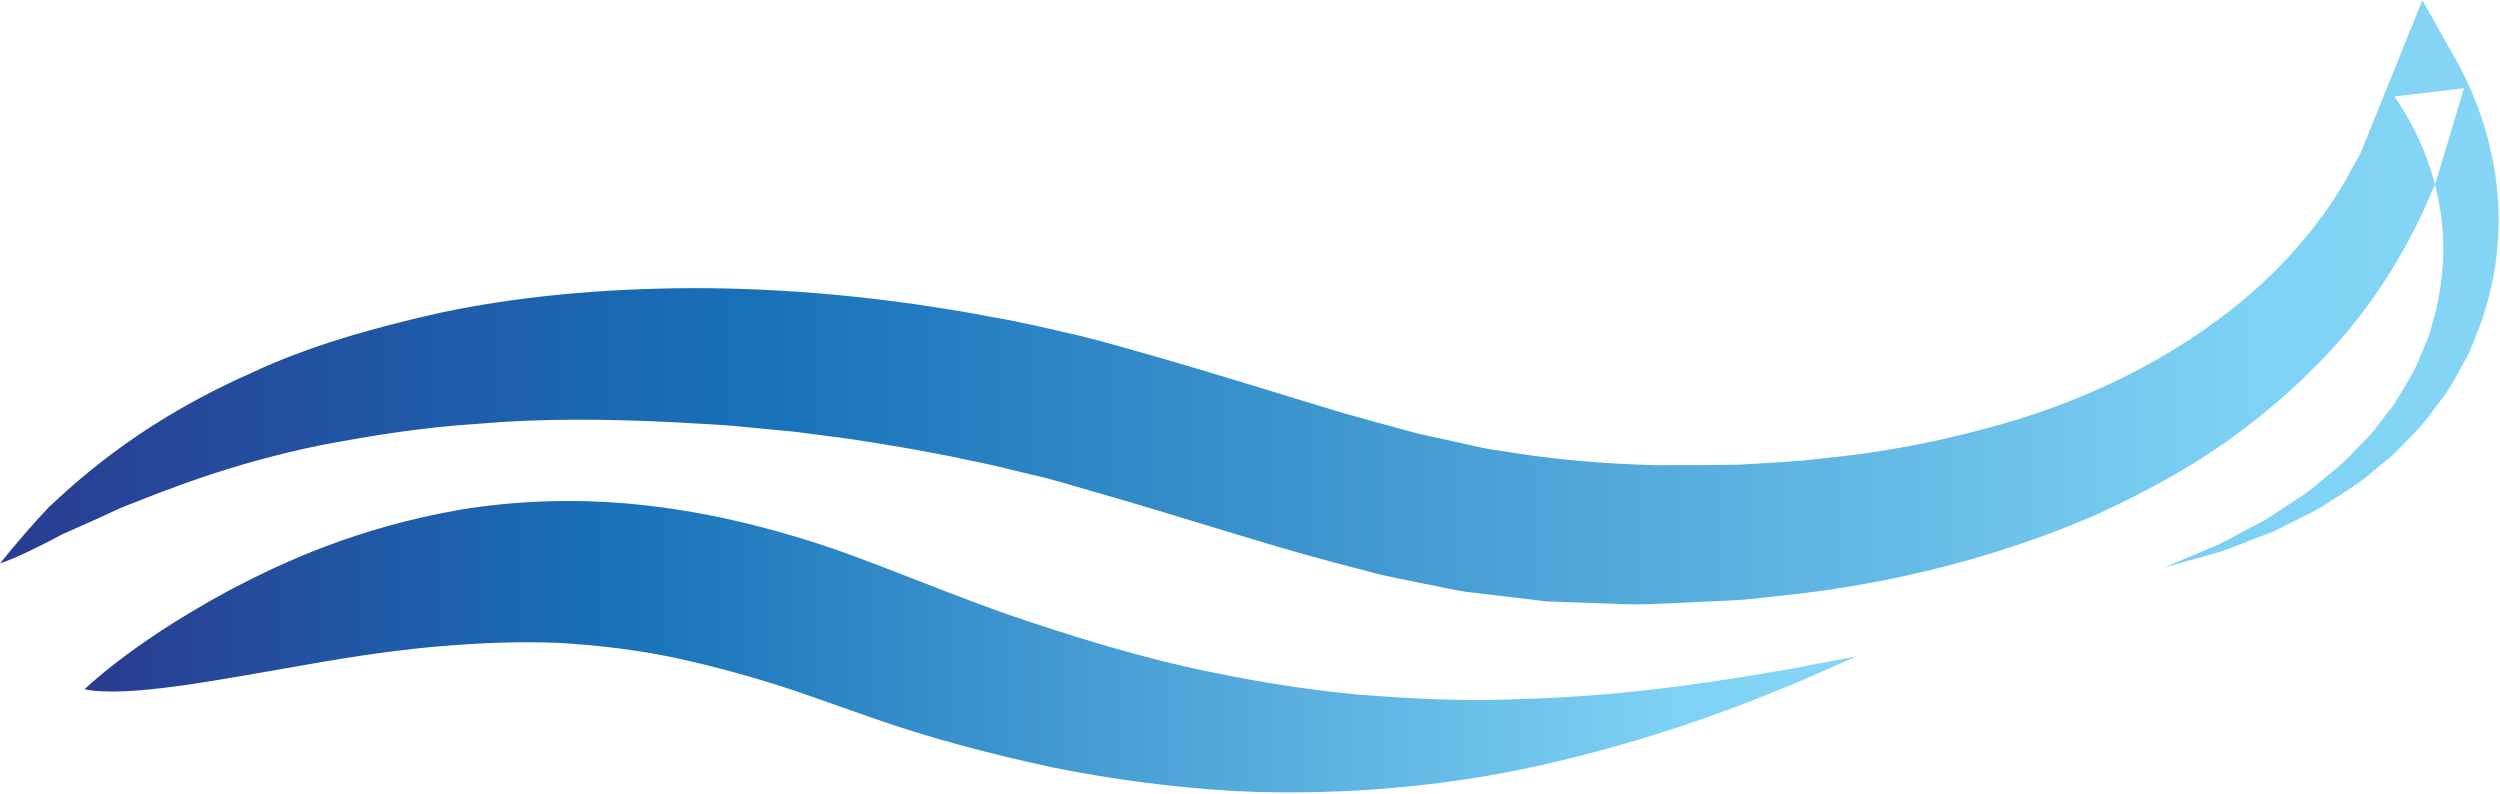 <?xml version="1.0" encoding="UTF-8" standalone="no"?>
<!DOCTYPE svg PUBLIC "-//W3C//DTD SVG 1.1//EN" "http://www.w3.org/Graphics/SVG/1.1/DTD/svg11.dtd">
<svg width="100%" height="100%" viewBox="0 0 1048 333" version="1.1" xmlns="http://www.w3.org/2000/svg" xmlns:xlink="http://www.w3.org/1999/xlink" xml:space="preserve" xmlns:serif="http://www.serif.com/" style="fill-rule:evenodd;clip-rule:evenodd;stroke-linejoin:round;stroke-miterlimit:2;">
    <g transform="matrix(4.167,0,0,4.167,-752.817,-1035.72)">
        <path d="M398.418,305.625C398.418,305.625 399.976,304.967 402.866,303.748C404.328,303.195 405.975,302.162 407.969,301.158C408.979,300.674 409.928,299.912 411.004,299.244C411.535,298.893 412.08,298.535 412.641,298.164C413.187,297.77 413.701,297.305 414.252,296.861C415.344,295.965 416.52,295.064 417.543,293.906C418.078,293.355 418.625,292.793 419.182,292.219C419.696,291.611 420.165,290.943 420.674,290.293C421.753,289.037 422.517,287.498 423.421,286.008C423.835,285.24 424.123,284.395 424.493,283.582C424.661,283.166 424.867,282.766 425.008,282.336C425.128,281.898 425.252,281.459 425.376,281.018C426.409,277.512 426.77,273.607 426.155,269.658C425.531,265.721 423.98,261.761 421.533,258.257C423.779,257.99 426.159,257.714 428.538,257.432C427.948,259.408 427.346,261.416 426.734,263.451C426.429,264.469 426.118,265.498 425.809,266.529C425.509,267.568 425.225,267.943 425.002,268.523L424.275,270.158C422.233,274.482 419.574,278.691 416.296,282.512C412.991,286.305 409.152,289.74 404.944,292.773C400.712,295.779 396.087,298.266 391.278,300.447C381.593,304.611 371.11,307.248 360.501,308.414L356.516,308.84C355.185,308.967 353.845,308.99 352.508,309.066C349.824,309.156 347.159,309.396 344.449,309.342L336.289,309.055C333.572,308.732 330.858,308.41 328.148,308.09C327.424,308.012 325.79,307.641 323.422,307.17C322.244,306.924 320.868,306.662 319.374,306.32C317.911,305.934 316.296,305.51 314.563,305.055C307.646,303.227 299.207,300.432 290.723,298.021C288.596,297.41 286.442,296.738 284.345,296.279C282.234,295.773 280.15,295.232 278.034,294.832C273.844,293.924 269.749,293.256 265.987,292.686C264.103,292.441 262.302,292.207 260.609,291.986C258.915,291.826 257.328,291.674 255.875,291.537C252.97,291.215 250.602,291.184 248.966,291.057C241.502,290.66 234.785,290.658 228.836,291.18C222.854,291.555 217.663,292.455 213.066,293.313C203.902,295.18 197.486,297.799 192.715,299.686C190.422,300.783 188.458,301.604 186.886,302.322C185.384,303.131 184.187,303.727 183.264,304.156C181.417,305.018 180.676,305.221 180.676,305.221C180.676,305.221 181.059,304.75 181.815,303.82C182.61,302.891 183.805,301.434 185.602,299.545C189.347,296.033 195.6,290.607 206.205,285.951C211.456,283.508 217.812,281.596 225.151,279.973C232.508,278.43 240.896,277.582 250.218,277.541C259.538,277.521 269.79,278.404 280.835,280.51C283.6,280.979 286.427,281.689 289.315,282.336C292.172,283.035 294.974,283.891 297.896,284.701C303.68,286.379 309.54,288.223 315.55,290.039C318.196,290.77 320.843,291.525 323.491,292.215L327.449,293.084C328.769,293.363 330.088,293.721 331.418,293.869C336.712,294.768 342.098,295.244 347.561,295.352C350.304,295.318 353.053,295.371 355.793,295.289C358.524,295.111 361.271,295.02 363.962,294.674C369.38,294.15 374.682,293.186 379.791,291.832C390.041,289.23 399.408,284.633 406.772,278.359C410.447,275.219 413.582,271.625 416.001,267.721C416.634,266.76 417.127,265.73 417.701,264.748L418.069,264.098C418.094,264.031 418.098,264.055 418.157,263.914L418.328,263.488L419.01,261.793C419.922,259.541 420.815,257.328 421.694,255.152L424.351,248.572L427.666,254.449C430.311,259.141 431.722,264.213 431.985,269.08C432.243,273.955 431.308,278.58 429.669,282.529C429.466,283.023 429.267,283.514 429.068,284.004C428.857,284.484 428.569,284.924 428.327,285.381C427.808,286.271 427.36,287.184 426.802,288.002C425.606,289.586 424.557,291.182 423.223,292.436C422.588,293.088 421.99,293.748 421.361,294.344C420.692,294.893 420.037,295.432 419.397,295.957C418.161,297.064 416.811,297.877 415.559,298.682C414.929,299.078 414.336,299.492 413.727,299.836C413.101,300.152 412.491,300.457 411.9,300.754C410.705,301.316 409.651,301.967 408.562,302.34C406.397,303.121 404.632,303.947 403.087,304.322C400.054,305.168 398.418,305.625 398.418,305.625Z" style="fill:url(#_Linear1);"/>
    </g>
    <g transform="matrix(4.167,0,0,4.167,-752.817,-1035.72)">
        <path d="M367.39,314.59C367.39,314.59 366.661,314.914 365.31,315.518C363.944,316.096 361.972,317.041 359.393,318.047C354.265,320.146 346.813,322.885 337.495,325.111C328.201,327.379 316.893,328.711 304.816,328.131C298.799,327.768 292.617,326.986 286.479,325.74C280.377,324.42 274.238,322.826 268.391,320.764C267.707,320.523 265.214,319.648 261.75,318.43C258.398,317.26 254.084,315.971 249.649,314.969C245.21,313.943 240.653,313.443 236.783,313.221C232.914,313.078 229.724,313.236 228.033,313.344C220.307,313.783 213.946,314.992 208.81,315.889C203.671,316.793 199.763,317.463 196.849,317.783C191.021,318.479 189.176,317.889 189.176,317.889C189.176,317.889 190.131,316.928 192.396,315.18C194.662,313.43 198.244,310.916 203.684,307.959C209.142,305.09 216.571,301.635 227.056,299.813C232.282,298.967 238.251,298.654 244.664,299.293C251.079,299.92 257.874,301.477 264.819,303.867C271.273,306.18 276.694,308.516 282.569,310.547C288.379,312.52 294.219,314.313 300.026,315.639C305.832,316.932 311.585,317.891 317.159,318.418C322.73,318.857 328.115,319.109 333.139,318.898C343.201,318.639 351.803,317.361 357.834,316.34C360.866,315.877 363.234,315.357 364.874,315.064C366.506,314.754 367.39,314.59 367.39,314.59Z" style="fill:url(#_Linear2);"/>
    </g>
    <defs>
        <linearGradient id="_Linear1" x1="0" y1="0" x2="1" y2="0" gradientUnits="userSpaceOnUse" gradientTransform="matrix(251.352,0,0,251.352,180.676,278.961)"><stop offset="0" style="stop-color:rgb(42,59,144);stop-opacity:1"/><stop offset="0.3" style="stop-color:rgb(23,113,185);stop-opacity:1"/><stop offset="0.9" style="stop-color:rgb(126,210,244);stop-opacity:1"/><stop offset="1" style="stop-color:rgb(134,213,245);stop-opacity:1"/></linearGradient>
        <linearGradient id="_Linear2" x1="0" y1="0" x2="1" y2="0" gradientUnits="userSpaceOnUse" gradientTransform="matrix(178.213,0,0,178.213,189.176,313.609)"><stop offset="0" style="stop-color:rgb(42,59,144);stop-opacity:1"/><stop offset="0.3" style="stop-color:rgb(23,113,185);stop-opacity:1"/><stop offset="0.9" style="stop-color:rgb(126,210,244);stop-opacity:1"/><stop offset="1" style="stop-color:rgb(134,213,245);stop-opacity:1"/></linearGradient>
    </defs>
</svg>
